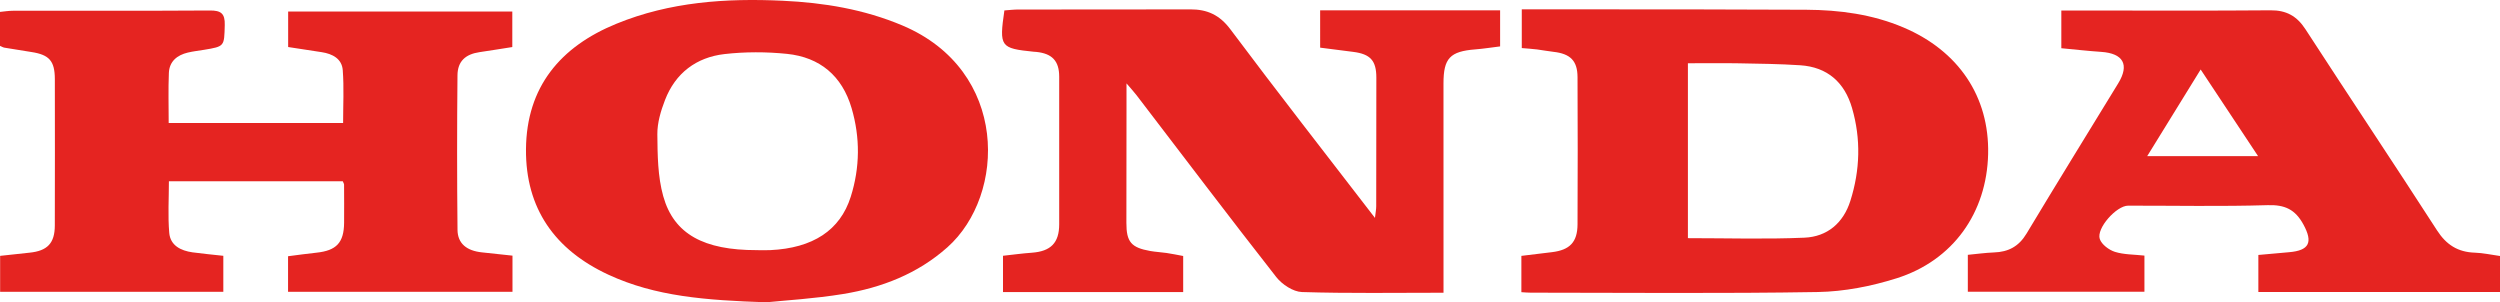 <?xml version="1.0" encoding="UTF-8"?>
<svg xmlns="http://www.w3.org/2000/svg" id="Livello_2" data-name="Livello 2" viewBox="0 0 4405.75 532.75">
  <g id="Livello_1-2" data-name="Livello 1">
    <g>
      <path d="M507.64,514.25v-62.68c17.01-2.16,33.45-4.51,49.95-6.25,35.29-3.71,48.44-17.57,48.82-52.53.19-22.46.05-44.92-.05-67.43,0-1.46-1.08-2.87-2.26-5.92h-306.45c0,30.64-1.97,60.99.61,91.01,1.93,22.18,20.35,31.34,40.93,34.25,17.43,2.4,34.96,3.95,54.36,6.11v63.38H.23v-63.29c17.2-1.88,34.44-3.85,51.73-5.59,31.62-3.19,44.59-16.68,44.64-48.02.23-85.98.19-171.92.05-257.96-.09-32.05-9.87-42.9-41.49-47.69-15.88-2.4-31.67-5.03-47.5-7.66-2.26-.38-4.32-1.74-7.66-3.15V20.99c7.52-.75,15.13-2.02,22.74-2.02,115.68-.14,231.36.28,347.04-.47,19.59-.14,26.88,5.17,26.31,25.56-1.03,37.64.09,37.68-36.65,43.74-9.49,1.55-19.12,2.63-28.43,4.84-18.94,4.51-32.56,15.6-33.41,35.9-1.22,28.76-.33,57.61-.33,88.24h307.39c0-31.29,1.69-62.3-.61-93.08-1.5-20.16-18.09-28.85-37.07-31.76-19.69-3.1-39.37-6.06-59.16-9.07V20.38h395.02v62.54c-18.7,2.91-38.15,6.11-57.7,8.97-24.72,3.62-38.67,15.98-38.91,40.78-.89,90.82-.89,181.6.05,272.38.24,24.15,16.21,36.88,42.99,39.7,17.53,1.93,35,3.76,53.89,5.78v63.71h-395.53Z" style="fill: #e52421; stroke-width: 0px;"></path>
      <path d="M2543.9,515.88c-85.7,0-167.65,1.36-249.5-1.22-15.55-.52-34.96-13.35-45.15-26.31-83.17-106.14-164.5-213.69-246.49-320.78-4.13-5.4-8.83-10.43-17.53-20.63v48.07c-.05,65.88-.19,131.8-.19,197.67-.05,33.69,8.41,43.7,42.1,49.67,9.49,1.69,19.17,2.07,28.71,3.48,9.44,1.36,18.79,3.38,29.27,5.31v63.57h-317.54v-63.95c16.3-1.74,33.6-4.18,50.93-5.4,33.17-2.44,48.07-17.29,48.11-49.95.14-86.83.14-173.61,0-260.4-.05-27.53-12.4-40.6-40.17-43.51-1.6-.19-3.19-.19-4.79-.33-58.97-6.06-60.89-8.65-51.64-72.78,8.03-.56,16.59-1.64,25.14-1.64,100.69-.14,201.43.19,302.12-.24,30.07-.14,51.97,9.63,71.14,35.29,82.7,110.51,167.7,219.29,254.67,332.24,1.03-9.3,2.21-14.94,2.21-20.58.19-75.6.28-151.11.23-226.62,0-29.98-10.52-41.54-40.64-45.39-18.98-2.49-37.97-4.89-58.4-7.47V18.15h317.16v63.62c-14.24,1.74-28.9,4.09-43.7,5.26-44.59,3.52-56.1,15.55-56.1,59.91,0,113.33.05,226.66.05,339.95v28.99Z" style="fill: #e52421; stroke-width: 0px;"></path>
      <path d="M2681.83,84.7V16.48c46.19,0,91.44-.05,136.68,0,121.55.14,243.06,0,364.62.7,58.78.38,116.29,7.89,171.41,31.25,96.65,41.02,151.44,121.51,149.14,222.95-2.35,103.32-61.55,187.48-161.21,219.01-44.5,14.05-92.33,23.45-138.85,24.24-168.73,2.87-337.51,1.17-506.28,1.13-4.7,0-9.44-.42-16.21-.84v-64c18.09-2.16,36.18-4.32,54.22-6.58,31.01-3.81,44.54-17.62,44.73-48.72.47-86.64.38-173.24,0-259.84-.14-28.85-12.83-41.16-42.52-44.45-9.59-1.03-19.03-2.96-28.57-4.18-8.6-1.03-17.29-1.6-27.16-2.44M2974.6,111.48v308.23c69.49,0,137.58,2.11,205.43-.85,39.94-1.74,68.46-25.61,80.91-65.03,17.1-54.03,18.79-108.82,2.96-163.28-13.11-45.34-43.42-72.45-91.53-75.55-35.99-2.35-72.08-2.77-108.12-3.43-29.46-.52-58.92-.09-89.65-.09" style="fill: #e52421; stroke-width: 0px;"></path>
      <path d="M1350.76,532.75c-107.18-3.57-195.7-10.29-278.4-48.58-94.35-43.7-146.27-116.67-145.42-221.21.89-109.76,60.66-180.85,159.52-221.17C1180.52,3.3,1279.38-3.42,1379.51,1.33c72.41,3.38,143.03,14.99,210.69,43.51,188.32,79.45,183.01,298.74,79.45,390.93-52.62,46.84-115.82,71.23-183.86,82.37-50.46,8.22-101.82,11.18-135.04,14.61M1333.51,440.84c8.03,0,16.07.38,24.1-.05,74.85-3.57,122.92-34.77,141.67-94.07,16.3-51.69,16.77-104.12,1.46-156.23-16.73-56.85-55.82-89.6-113.9-95.57-36.37-3.71-73.82-3.76-110.09.38-49.62,5.69-86.46,33.45-104.78,80.91-7.42,19.12-13.72,40.31-13.53,60.47.33,36.51.66,74.38,10.38,109.1,18.79,67.14,71.75,95.15,164.69,95.05" style="fill: #e52421; stroke-width: 0px;"></path>
      <path d="M4405.75,451.15v63.43h-425.84v-65.26c17.81-1.6,35.9-3.29,53.94-4.84,36.23-3.01,42.43-17.67,25.47-48.82-14.52-26.64-32.75-35.05-63.06-34.11-81.9,2.49-163.94.8-245.93.89-20.49,0-56.38,40.08-49.85,58.88,3.34,9.63,16.12,19.17,26.59,22.51,15.74,4.98,33.17,4.56,52.06,6.62v63.62h-311.24v-64.98c15.08-1.41,30.64-3.62,46.28-4.23,25.19-.85,43.6-10.57,57.14-33.13,53.24-88.66,107.69-176.67,161.68-264.96,20.02-32.8,8.93-52.72-30.02-55.35-23.07-1.55-46.05-4.18-70.29-6.44V18.55h48.58c106.66,0,213.37.52,320.07-.38,27.86-.24,46.42,10.06,61.6,33.41,76.82,118.41,155.29,235.78,231.83,354.37,16.49,25.61,36.93,38.39,66.72,39.33,14.24.47,28.43,3.67,44.26,5.87M3784.02,275.14h195.37c-34.35-51.83-66.81-100.83-101.16-152.66-31.86,51.64-62.02,100.5-94.21,152.66" style="fill: #e52421; stroke-width: 0px;"></path>
    </g>
  </g>
</svg>
